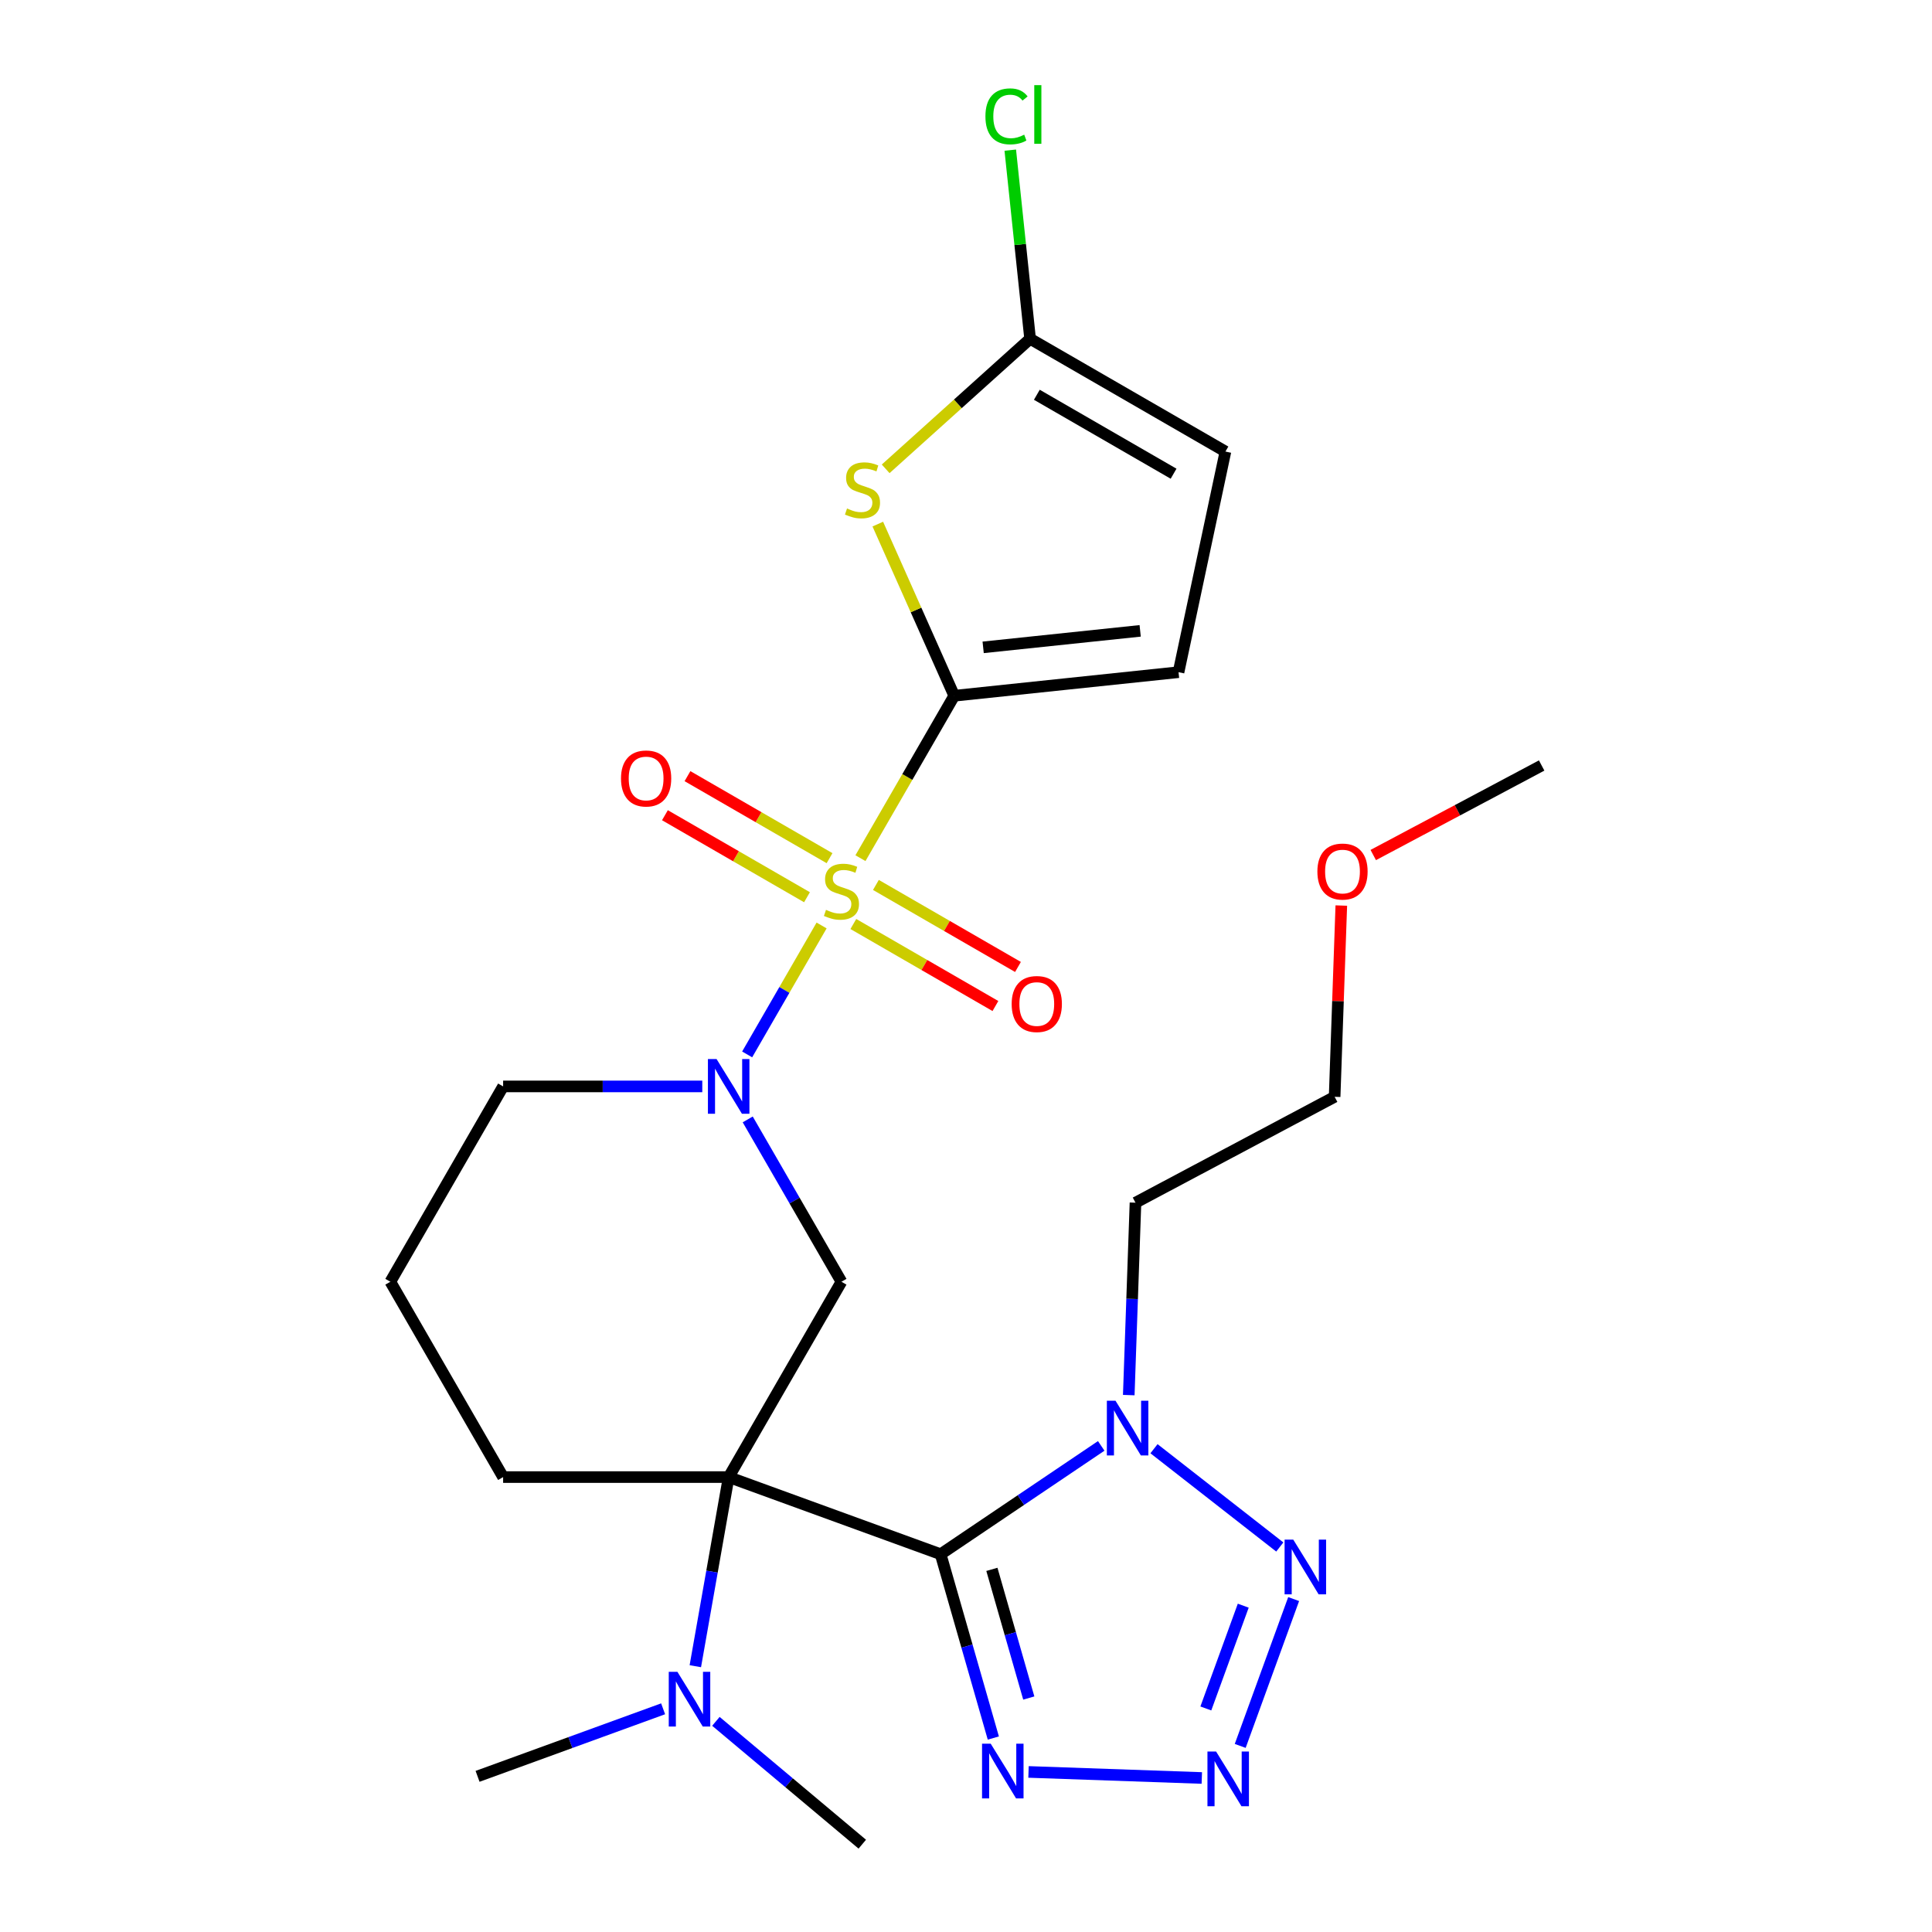 <?xml version='1.0' encoding='iso-8859-1'?>
<svg version='1.1' baseProfile='full'
              xmlns='http://www.w3.org/2000/svg'
                      xmlns:rdkit='http://www.rdkit.org/xml'
                      xmlns:xlink='http://www.w3.org/1999/xlink'
                  xml:space='preserve'
width='1000px' height='1000px' viewBox='0 0 1000 1000'>
<!-- END OF HEADER -->
<rect style='opacity:1.0;fill:#FFFFFF;stroke:none' width='1000' height='1000' x='0' y='0'> </rect>
<path class='bond-2' d='M 445.37,444.187 L 469.637,402.155' style='fill:none;fill-rule:evenodd;stroke:#CCCC00;stroke-width:6px;stroke-linecap:butt;stroke-linejoin:miter;stroke-opacity:1' />
<path class='bond-2' d='M 469.637,402.155 L 493.905,360.123' style='fill:none;fill-rule:evenodd;stroke:#000000;stroke-width:6px;stroke-linecap:butt;stroke-linejoin:miter;stroke-opacity:1' />
<path class='bond-3' d='M 425.257,479.024 L 405.991,512.394' style='fill:none;fill-rule:evenodd;stroke:#CCCC00;stroke-width:6px;stroke-linecap:butt;stroke-linejoin:miter;stroke-opacity:1' />
<path class='bond-3' d='M 405.991,512.394 L 386.725,545.764' style='fill:none;fill-rule:evenodd;stroke:#0000FF;stroke-width:6px;stroke-linecap:butt;stroke-linejoin:miter;stroke-opacity:1' />
<path class='bond-14' d='M 429.371,444.188 L 392.605,422.961' style='fill:none;fill-rule:evenodd;stroke:#CCCC00;stroke-width:6px;stroke-linecap:butt;stroke-linejoin:miter;stroke-opacity:1' />
<path class='bond-14' d='M 392.605,422.961 L 355.839,401.734' style='fill:none;fill-rule:evenodd;stroke:#FF0000;stroke-width:6px;stroke-linecap:butt;stroke-linejoin:miter;stroke-opacity:1' />
<path class='bond-14' d='M 417.697,464.408 L 380.931,443.182' style='fill:none;fill-rule:evenodd;stroke:#CCCC00;stroke-width:6px;stroke-linecap:butt;stroke-linejoin:miter;stroke-opacity:1' />
<path class='bond-14' d='M 380.931,443.182 L 344.165,421.955' style='fill:none;fill-rule:evenodd;stroke:#FF0000;stroke-width:6px;stroke-linecap:butt;stroke-linejoin:miter;stroke-opacity:1' />
<path class='bond-15' d='M 441.694,478.263 L 478.46,499.49' style='fill:none;fill-rule:evenodd;stroke:#CCCC00;stroke-width:6px;stroke-linecap:butt;stroke-linejoin:miter;stroke-opacity:1' />
<path class='bond-15' d='M 478.46,499.49 L 515.226,520.717' style='fill:none;fill-rule:evenodd;stroke:#FF0000;stroke-width:6px;stroke-linecap:butt;stroke-linejoin:miter;stroke-opacity:1' />
<path class='bond-15' d='M 453.369,458.043 L 490.135,479.27' style='fill:none;fill-rule:evenodd;stroke:#CCCC00;stroke-width:6px;stroke-linecap:butt;stroke-linejoin:miter;stroke-opacity:1' />
<path class='bond-15' d='M 490.135,479.27 L 526.901,500.496' style='fill:none;fill-rule:evenodd;stroke:#FF0000;stroke-width:6px;stroke-linecap:butt;stroke-linejoin:miter;stroke-opacity:1' />
<path class='bond-0' d='M 486.864,804.463 L 377.161,764.534' style='fill:none;fill-rule:evenodd;stroke:#000000;stroke-width:6px;stroke-linecap:butt;stroke-linejoin:miter;stroke-opacity:1' />
<path class='bond-4' d='M 486.864,804.463 L 528.427,776.428' style='fill:none;fill-rule:evenodd;stroke:#000000;stroke-width:6px;stroke-linecap:butt;stroke-linejoin:miter;stroke-opacity:1' />
<path class='bond-4' d='M 528.427,776.428 L 569.99,748.394' style='fill:none;fill-rule:evenodd;stroke:#0000FF;stroke-width:6px;stroke-linecap:butt;stroke-linejoin:miter;stroke-opacity:1' />
<path class='bond-6' d='M 486.864,804.463 L 500.505,852.034' style='fill:none;fill-rule:evenodd;stroke:#000000;stroke-width:6px;stroke-linecap:butt;stroke-linejoin:miter;stroke-opacity:1' />
<path class='bond-6' d='M 500.505,852.034 L 514.146,899.605' style='fill:none;fill-rule:evenodd;stroke:#0000FF;stroke-width:6px;stroke-linecap:butt;stroke-linejoin:miter;stroke-opacity:1' />
<path class='bond-6' d='M 513.401,812.298 L 522.949,845.598' style='fill:none;fill-rule:evenodd;stroke:#000000;stroke-width:6px;stroke-linecap:butt;stroke-linejoin:miter;stroke-opacity:1' />
<path class='bond-6' d='M 522.949,845.598 L 532.498,878.898' style='fill:none;fill-rule:evenodd;stroke:#0000FF;stroke-width:6px;stroke-linecap:butt;stroke-linejoin:miter;stroke-opacity:1' />
<path class='bond-1' d='M 377.161,764.534 L 435.533,663.431' style='fill:none;fill-rule:evenodd;stroke:#000000;stroke-width:6px;stroke-linecap:butt;stroke-linejoin:miter;stroke-opacity:1' />
<path class='bond-12' d='M 377.161,764.534 L 368.531,813.48' style='fill:none;fill-rule:evenodd;stroke:#000000;stroke-width:6px;stroke-linecap:butt;stroke-linejoin:miter;stroke-opacity:1' />
<path class='bond-12' d='M 368.531,813.48 L 359.9,862.426' style='fill:none;fill-rule:evenodd;stroke:#0000FF;stroke-width:6px;stroke-linecap:butt;stroke-linejoin:miter;stroke-opacity:1' />
<path class='bond-27' d='M 377.161,764.534 L 260.417,764.534' style='fill:none;fill-rule:evenodd;stroke:#000000;stroke-width:6px;stroke-linecap:butt;stroke-linejoin:miter;stroke-opacity:1' />
<path class='bond-7' d='M 493.905,360.123 L 474.125,315.697' style='fill:none;fill-rule:evenodd;stroke:#000000;stroke-width:6px;stroke-linecap:butt;stroke-linejoin:miter;stroke-opacity:1' />
<path class='bond-7' d='M 474.125,315.697 L 454.345,271.271' style='fill:none;fill-rule:evenodd;stroke:#CCCC00;stroke-width:6px;stroke-linecap:butt;stroke-linejoin:miter;stroke-opacity:1' />
<path class='bond-11' d='M 493.905,360.123 L 610.009,347.92' style='fill:none;fill-rule:evenodd;stroke:#000000;stroke-width:6px;stroke-linecap:butt;stroke-linejoin:miter;stroke-opacity:1' />
<path class='bond-11' d='M 508.88,335.071 L 590.152,326.529' style='fill:none;fill-rule:evenodd;stroke:#000000;stroke-width:6px;stroke-linecap:butt;stroke-linejoin:miter;stroke-opacity:1' />
<path class='bond-8' d='M 387.021,579.407 L 411.277,621.419' style='fill:none;fill-rule:evenodd;stroke:#0000FF;stroke-width:6px;stroke-linecap:butt;stroke-linejoin:miter;stroke-opacity:1' />
<path class='bond-8' d='M 411.277,621.419 L 435.533,663.431' style='fill:none;fill-rule:evenodd;stroke:#000000;stroke-width:6px;stroke-linecap:butt;stroke-linejoin:miter;stroke-opacity:1' />
<path class='bond-19' d='M 363.502,562.328 L 311.96,562.328' style='fill:none;fill-rule:evenodd;stroke:#0000FF;stroke-width:6px;stroke-linecap:butt;stroke-linejoin:miter;stroke-opacity:1' />
<path class='bond-19' d='M 311.96,562.328 L 260.417,562.328' style='fill:none;fill-rule:evenodd;stroke:#000000;stroke-width:6px;stroke-linecap:butt;stroke-linejoin:miter;stroke-opacity:1' />
<path class='bond-9' d='M 597.307,749.852 L 662.419,800.722' style='fill:none;fill-rule:evenodd;stroke:#0000FF;stroke-width:6px;stroke-linecap:butt;stroke-linejoin:miter;stroke-opacity:1' />
<path class='bond-16' d='M 584.245,722.102 L 585.984,672.305' style='fill:none;fill-rule:evenodd;stroke:#0000FF;stroke-width:6px;stroke-linecap:butt;stroke-linejoin:miter;stroke-opacity:1' />
<path class='bond-16' d='M 585.984,672.305 L 587.723,622.508' style='fill:none;fill-rule:evenodd;stroke:#000000;stroke-width:6px;stroke-linecap:butt;stroke-linejoin:miter;stroke-opacity:1' />
<path class='bond-5' d='M 622.057,920.281 L 532.36,917.149' style='fill:none;fill-rule:evenodd;stroke:#0000FF;stroke-width:6px;stroke-linecap:butt;stroke-linejoin:miter;stroke-opacity:1' />
<path class='bond-28' d='M 641.931,903.68 L 669.593,827.679' style='fill:none;fill-rule:evenodd;stroke:#0000FF;stroke-width:6px;stroke-linecap:butt;stroke-linejoin:miter;stroke-opacity:1' />
<path class='bond-28' d='M 624.14,884.294 L 643.503,831.094' style='fill:none;fill-rule:evenodd;stroke:#0000FF;stroke-width:6px;stroke-linecap:butt;stroke-linejoin:miter;stroke-opacity:1' />
<path class='bond-10' d='M 458.419,242.669 L 495.799,209.012' style='fill:none;fill-rule:evenodd;stroke:#CCCC00;stroke-width:6px;stroke-linecap:butt;stroke-linejoin:miter;stroke-opacity:1' />
<path class='bond-10' d='M 495.799,209.012 L 533.178,175.355' style='fill:none;fill-rule:evenodd;stroke:#000000;stroke-width:6px;stroke-linecap:butt;stroke-linejoin:miter;stroke-opacity:1' />
<path class='bond-18' d='M 533.178,175.355 L 528.047,126.533' style='fill:none;fill-rule:evenodd;stroke:#000000;stroke-width:6px;stroke-linecap:butt;stroke-linejoin:miter;stroke-opacity:1' />
<path class='bond-18' d='M 528.047,126.533 L 522.915,77.71' style='fill:none;fill-rule:evenodd;stroke:#00CC00;stroke-width:6px;stroke-linecap:butt;stroke-linejoin:miter;stroke-opacity:1' />
<path class='bond-26' d='M 533.178,175.355 L 634.281,233.727' style='fill:none;fill-rule:evenodd;stroke:#000000;stroke-width:6px;stroke-linecap:butt;stroke-linejoin:miter;stroke-opacity:1' />
<path class='bond-26' d='M 536.669,204.332 L 607.441,245.192' style='fill:none;fill-rule:evenodd;stroke:#000000;stroke-width:6px;stroke-linecap:butt;stroke-linejoin:miter;stroke-opacity:1' />
<path class='bond-13' d='M 610.009,347.92 L 634.281,233.727' style='fill:none;fill-rule:evenodd;stroke:#000000;stroke-width:6px;stroke-linecap:butt;stroke-linejoin:miter;stroke-opacity:1' />
<path class='bond-22' d='M 343.23,884.475 L 295.208,901.954' style='fill:none;fill-rule:evenodd;stroke:#0000FF;stroke-width:6px;stroke-linecap:butt;stroke-linejoin:miter;stroke-opacity:1' />
<path class='bond-22' d='M 295.208,901.954 L 247.186,919.433' style='fill:none;fill-rule:evenodd;stroke:#000000;stroke-width:6px;stroke-linecap:butt;stroke-linejoin:miter;stroke-opacity:1' />
<path class='bond-23' d='M 370.547,890.965 L 408.433,922.755' style='fill:none;fill-rule:evenodd;stroke:#0000FF;stroke-width:6px;stroke-linecap:butt;stroke-linejoin:miter;stroke-opacity:1' />
<path class='bond-23' d='M 408.433,922.755 L 446.319,954.545' style='fill:none;fill-rule:evenodd;stroke:#000000;stroke-width:6px;stroke-linecap:butt;stroke-linejoin:miter;stroke-opacity:1' />
<path class='bond-24' d='M 587.723,622.508 L 690.802,567.7' style='fill:none;fill-rule:evenodd;stroke:#000000;stroke-width:6px;stroke-linecap:butt;stroke-linejoin:miter;stroke-opacity:1' />
<path class='bond-17' d='M 260.417,764.534 L 202.046,663.431' style='fill:none;fill-rule:evenodd;stroke:#000000;stroke-width:6px;stroke-linecap:butt;stroke-linejoin:miter;stroke-opacity:1' />
<path class='bond-20' d='M 260.417,562.328 L 202.046,663.431' style='fill:none;fill-rule:evenodd;stroke:#000000;stroke-width:6px;stroke-linecap:butt;stroke-linejoin:miter;stroke-opacity:1' />
<path class='bond-21' d='M 694.259,468.707 L 692.53,518.204' style='fill:none;fill-rule:evenodd;stroke:#FF0000;stroke-width:6px;stroke-linecap:butt;stroke-linejoin:miter;stroke-opacity:1' />
<path class='bond-21' d='M 692.53,518.204 L 690.802,567.7' style='fill:none;fill-rule:evenodd;stroke:#000000;stroke-width:6px;stroke-linecap:butt;stroke-linejoin:miter;stroke-opacity:1' />
<path class='bond-25' d='M 710.794,442.564 L 754.374,419.392' style='fill:none;fill-rule:evenodd;stroke:#FF0000;stroke-width:6px;stroke-linecap:butt;stroke-linejoin:miter;stroke-opacity:1' />
<path class='bond-25' d='M 754.374,419.392 L 797.954,396.22' style='fill:none;fill-rule:evenodd;stroke:#000000;stroke-width:6px;stroke-linecap:butt;stroke-linejoin:miter;stroke-opacity:1' />
<path  class='atom-0' d='M 427.533 470.946
Q 427.853 471.066, 429.173 471.626
Q 430.493 472.186, 431.933 472.546
Q 433.413 472.866, 434.853 472.866
Q 437.533 472.866, 439.093 471.586
Q 440.653 470.266, 440.653 467.986
Q 440.653 466.426, 439.853 465.466
Q 439.093 464.506, 437.893 463.986
Q 436.693 463.466, 434.693 462.866
Q 432.173 462.106, 430.653 461.386
Q 429.173 460.666, 428.093 459.146
Q 427.053 457.626, 427.053 455.066
Q 427.053 451.506, 429.453 449.306
Q 431.893 447.106, 436.693 447.106
Q 439.973 447.106, 443.693 448.666
L 442.773 451.746
Q 439.373 450.346, 436.813 450.346
Q 434.053 450.346, 432.533 451.506
Q 431.013 452.626, 431.053 454.586
Q 431.053 456.106, 431.813 457.026
Q 432.613 457.946, 433.733 458.466
Q 434.893 458.986, 436.813 459.586
Q 439.373 460.386, 440.893 461.186
Q 442.413 461.986, 443.493 463.626
Q 444.613 465.226, 444.613 467.986
Q 444.613 471.906, 441.973 474.026
Q 439.373 476.106, 435.013 476.106
Q 432.493 476.106, 430.573 475.546
Q 428.693 475.026, 426.453 474.106
L 427.533 470.946
' fill='#CCCC00'/>
<path  class='atom-4' d='M 370.901 548.168
L 380.181 563.168
Q 381.101 564.648, 382.581 567.328
Q 384.061 570.008, 384.141 570.168
L 384.141 548.168
L 387.901 548.168
L 387.901 576.488
L 384.021 576.488
L 374.061 560.088
Q 372.901 558.168, 371.661 555.968
Q 370.461 553.768, 370.101 553.088
L 370.101 576.488
L 366.421 576.488
L 366.421 548.168
L 370.901 548.168
' fill='#0000FF'/>
<path  class='atom-5' d='M 577.389 725.021
L 586.669 740.021
Q 587.589 741.501, 589.069 744.181
Q 590.549 746.861, 590.629 747.021
L 590.629 725.021
L 594.389 725.021
L 594.389 753.341
L 590.509 753.341
L 580.549 736.941
Q 579.389 735.021, 578.149 732.821
Q 576.949 730.621, 576.589 729.941
L 576.589 753.341
L 572.909 753.341
L 572.909 725.021
L 577.389 725.021
' fill='#0000FF'/>
<path  class='atom-6' d='M 629.455 906.598
L 638.735 921.598
Q 639.655 923.078, 641.135 925.758
Q 642.615 928.438, 642.695 928.598
L 642.695 906.598
L 646.455 906.598
L 646.455 934.918
L 642.575 934.918
L 632.615 918.518
Q 631.455 916.598, 630.215 914.398
Q 629.015 912.198, 628.655 911.518
L 628.655 934.918
L 624.975 934.918
L 624.975 906.598
L 629.455 906.598
' fill='#0000FF'/>
<path  class='atom-7' d='M 512.783 902.524
L 522.063 917.524
Q 522.983 919.004, 524.463 921.684
Q 525.943 924.364, 526.023 924.524
L 526.023 902.524
L 529.783 902.524
L 529.783 930.844
L 525.903 930.844
L 515.943 914.444
Q 514.783 912.524, 513.543 910.324
Q 512.343 908.124, 511.983 907.444
L 511.983 930.844
L 508.303 930.844
L 508.303 902.524
L 512.783 902.524
' fill='#0000FF'/>
<path  class='atom-8' d='M 438.421 263.192
Q 438.741 263.312, 440.061 263.872
Q 441.381 264.432, 442.821 264.792
Q 444.301 265.112, 445.741 265.112
Q 448.421 265.112, 449.981 263.832
Q 451.541 262.512, 451.541 260.232
Q 451.541 258.672, 450.741 257.712
Q 449.981 256.752, 448.781 256.232
Q 447.581 255.712, 445.581 255.112
Q 443.061 254.352, 441.541 253.632
Q 440.061 252.912, 438.981 251.392
Q 437.941 249.872, 437.941 247.312
Q 437.941 243.752, 440.341 241.552
Q 442.781 239.352, 447.581 239.352
Q 450.861 239.352, 454.581 240.912
L 453.661 243.992
Q 450.261 242.592, 447.701 242.592
Q 444.941 242.592, 443.421 243.752
Q 441.901 244.872, 441.941 246.832
Q 441.941 248.352, 442.701 249.272
Q 443.501 250.192, 444.621 250.712
Q 445.781 251.232, 447.701 251.832
Q 450.261 252.632, 451.781 253.432
Q 453.301 254.232, 454.381 255.872
Q 455.501 257.472, 455.501 260.232
Q 455.501 264.152, 452.861 266.272
Q 450.261 268.352, 445.901 268.352
Q 443.381 268.352, 441.461 267.792
Q 439.581 267.272, 437.341 266.352
L 438.421 263.192
' fill='#CCCC00'/>
<path  class='atom-10' d='M 669.384 796.895
L 678.664 811.895
Q 679.584 813.375, 681.064 816.055
Q 682.544 818.735, 682.624 818.895
L 682.624 796.895
L 686.384 796.895
L 686.384 825.215
L 682.504 825.215
L 672.544 808.815
Q 671.384 806.895, 670.144 804.695
Q 668.944 802.495, 668.584 801.815
L 668.584 825.215
L 664.904 825.215
L 664.904 796.895
L 669.384 796.895
' fill='#0000FF'/>
<path  class='atom-13' d='M 350.629 865.344
L 359.909 880.344
Q 360.829 881.824, 362.309 884.504
Q 363.789 887.184, 363.869 887.344
L 363.869 865.344
L 367.629 865.344
L 367.629 893.664
L 363.749 893.664
L 353.789 877.264
Q 352.629 875.344, 351.389 873.144
Q 350.189 870.944, 349.829 870.264
L 349.829 893.664
L 346.149 893.664
L 346.149 865.344
L 350.629 865.344
' fill='#0000FF'/>
<path  class='atom-15' d='M 321.43 402.934
Q 321.43 396.134, 324.79 392.334
Q 328.15 388.534, 334.43 388.534
Q 340.71 388.534, 344.07 392.334
Q 347.43 396.134, 347.43 402.934
Q 347.43 409.814, 344.03 413.734
Q 340.63 417.614, 334.43 417.614
Q 328.19 417.614, 324.79 413.734
Q 321.43 409.854, 321.43 402.934
M 334.43 414.414
Q 338.75 414.414, 341.07 411.534
Q 343.43 408.614, 343.43 402.934
Q 343.43 397.374, 341.07 394.574
Q 338.75 391.734, 334.43 391.734
Q 330.11 391.734, 327.75 394.534
Q 325.43 397.334, 325.43 402.934
Q 325.43 408.654, 327.75 411.534
Q 330.11 414.414, 334.43 414.414
' fill='#FF0000'/>
<path  class='atom-16' d='M 523.636 519.677
Q 523.636 512.877, 526.996 509.077
Q 530.356 505.277, 536.636 505.277
Q 542.916 505.277, 546.276 509.077
Q 549.636 512.877, 549.636 519.677
Q 549.636 526.557, 546.236 530.477
Q 542.836 534.357, 536.636 534.357
Q 530.396 534.357, 526.996 530.477
Q 523.636 526.597, 523.636 519.677
M 536.636 531.157
Q 540.956 531.157, 543.276 528.277
Q 545.636 525.357, 545.636 519.677
Q 545.636 514.117, 543.276 511.317
Q 540.956 508.477, 536.636 508.477
Q 532.316 508.477, 529.956 511.277
Q 527.636 514.077, 527.636 519.677
Q 527.636 525.397, 529.956 528.277
Q 532.316 531.157, 536.636 531.157
' fill='#FF0000'/>
<path  class='atom-19' d='M 510.055 60.231
Q 510.055 53.191, 513.335 49.511
Q 516.655 45.791, 522.935 45.791
Q 528.775 45.791, 531.895 49.911
L 529.255 52.071
Q 526.975 49.071, 522.935 49.071
Q 518.655 49.071, 516.375 51.951
Q 514.135 54.791, 514.135 60.231
Q 514.135 65.831, 516.455 68.711
Q 518.815 71.591, 523.375 71.591
Q 526.495 71.591, 530.135 69.711
L 531.255 72.711
Q 529.775 73.671, 527.535 74.231
Q 525.295 74.791, 522.815 74.791
Q 516.655 74.791, 513.335 71.031
Q 510.055 67.271, 510.055 60.231
' fill='#00CC00'/>
<path  class='atom-19' d='M 535.335 44.071
L 539.015 44.071
L 539.015 74.431
L 535.335 74.431
L 535.335 44.071
' fill='#00CC00'/>
<path  class='atom-22' d='M 681.876 451.108
Q 681.876 444.308, 685.236 440.508
Q 688.596 436.708, 694.876 436.708
Q 701.156 436.708, 704.516 440.508
Q 707.876 444.308, 707.876 451.108
Q 707.876 457.988, 704.476 461.908
Q 701.076 465.788, 694.876 465.788
Q 688.636 465.788, 685.236 461.908
Q 681.876 458.028, 681.876 451.108
M 694.876 462.588
Q 699.196 462.588, 701.516 459.708
Q 703.876 456.788, 703.876 451.108
Q 703.876 445.548, 701.516 442.748
Q 699.196 439.908, 694.876 439.908
Q 690.556 439.908, 688.196 442.708
Q 685.876 445.508, 685.876 451.108
Q 685.876 456.828, 688.196 459.708
Q 690.556 462.588, 694.876 462.588
' fill='#FF0000'/>
</svg>
